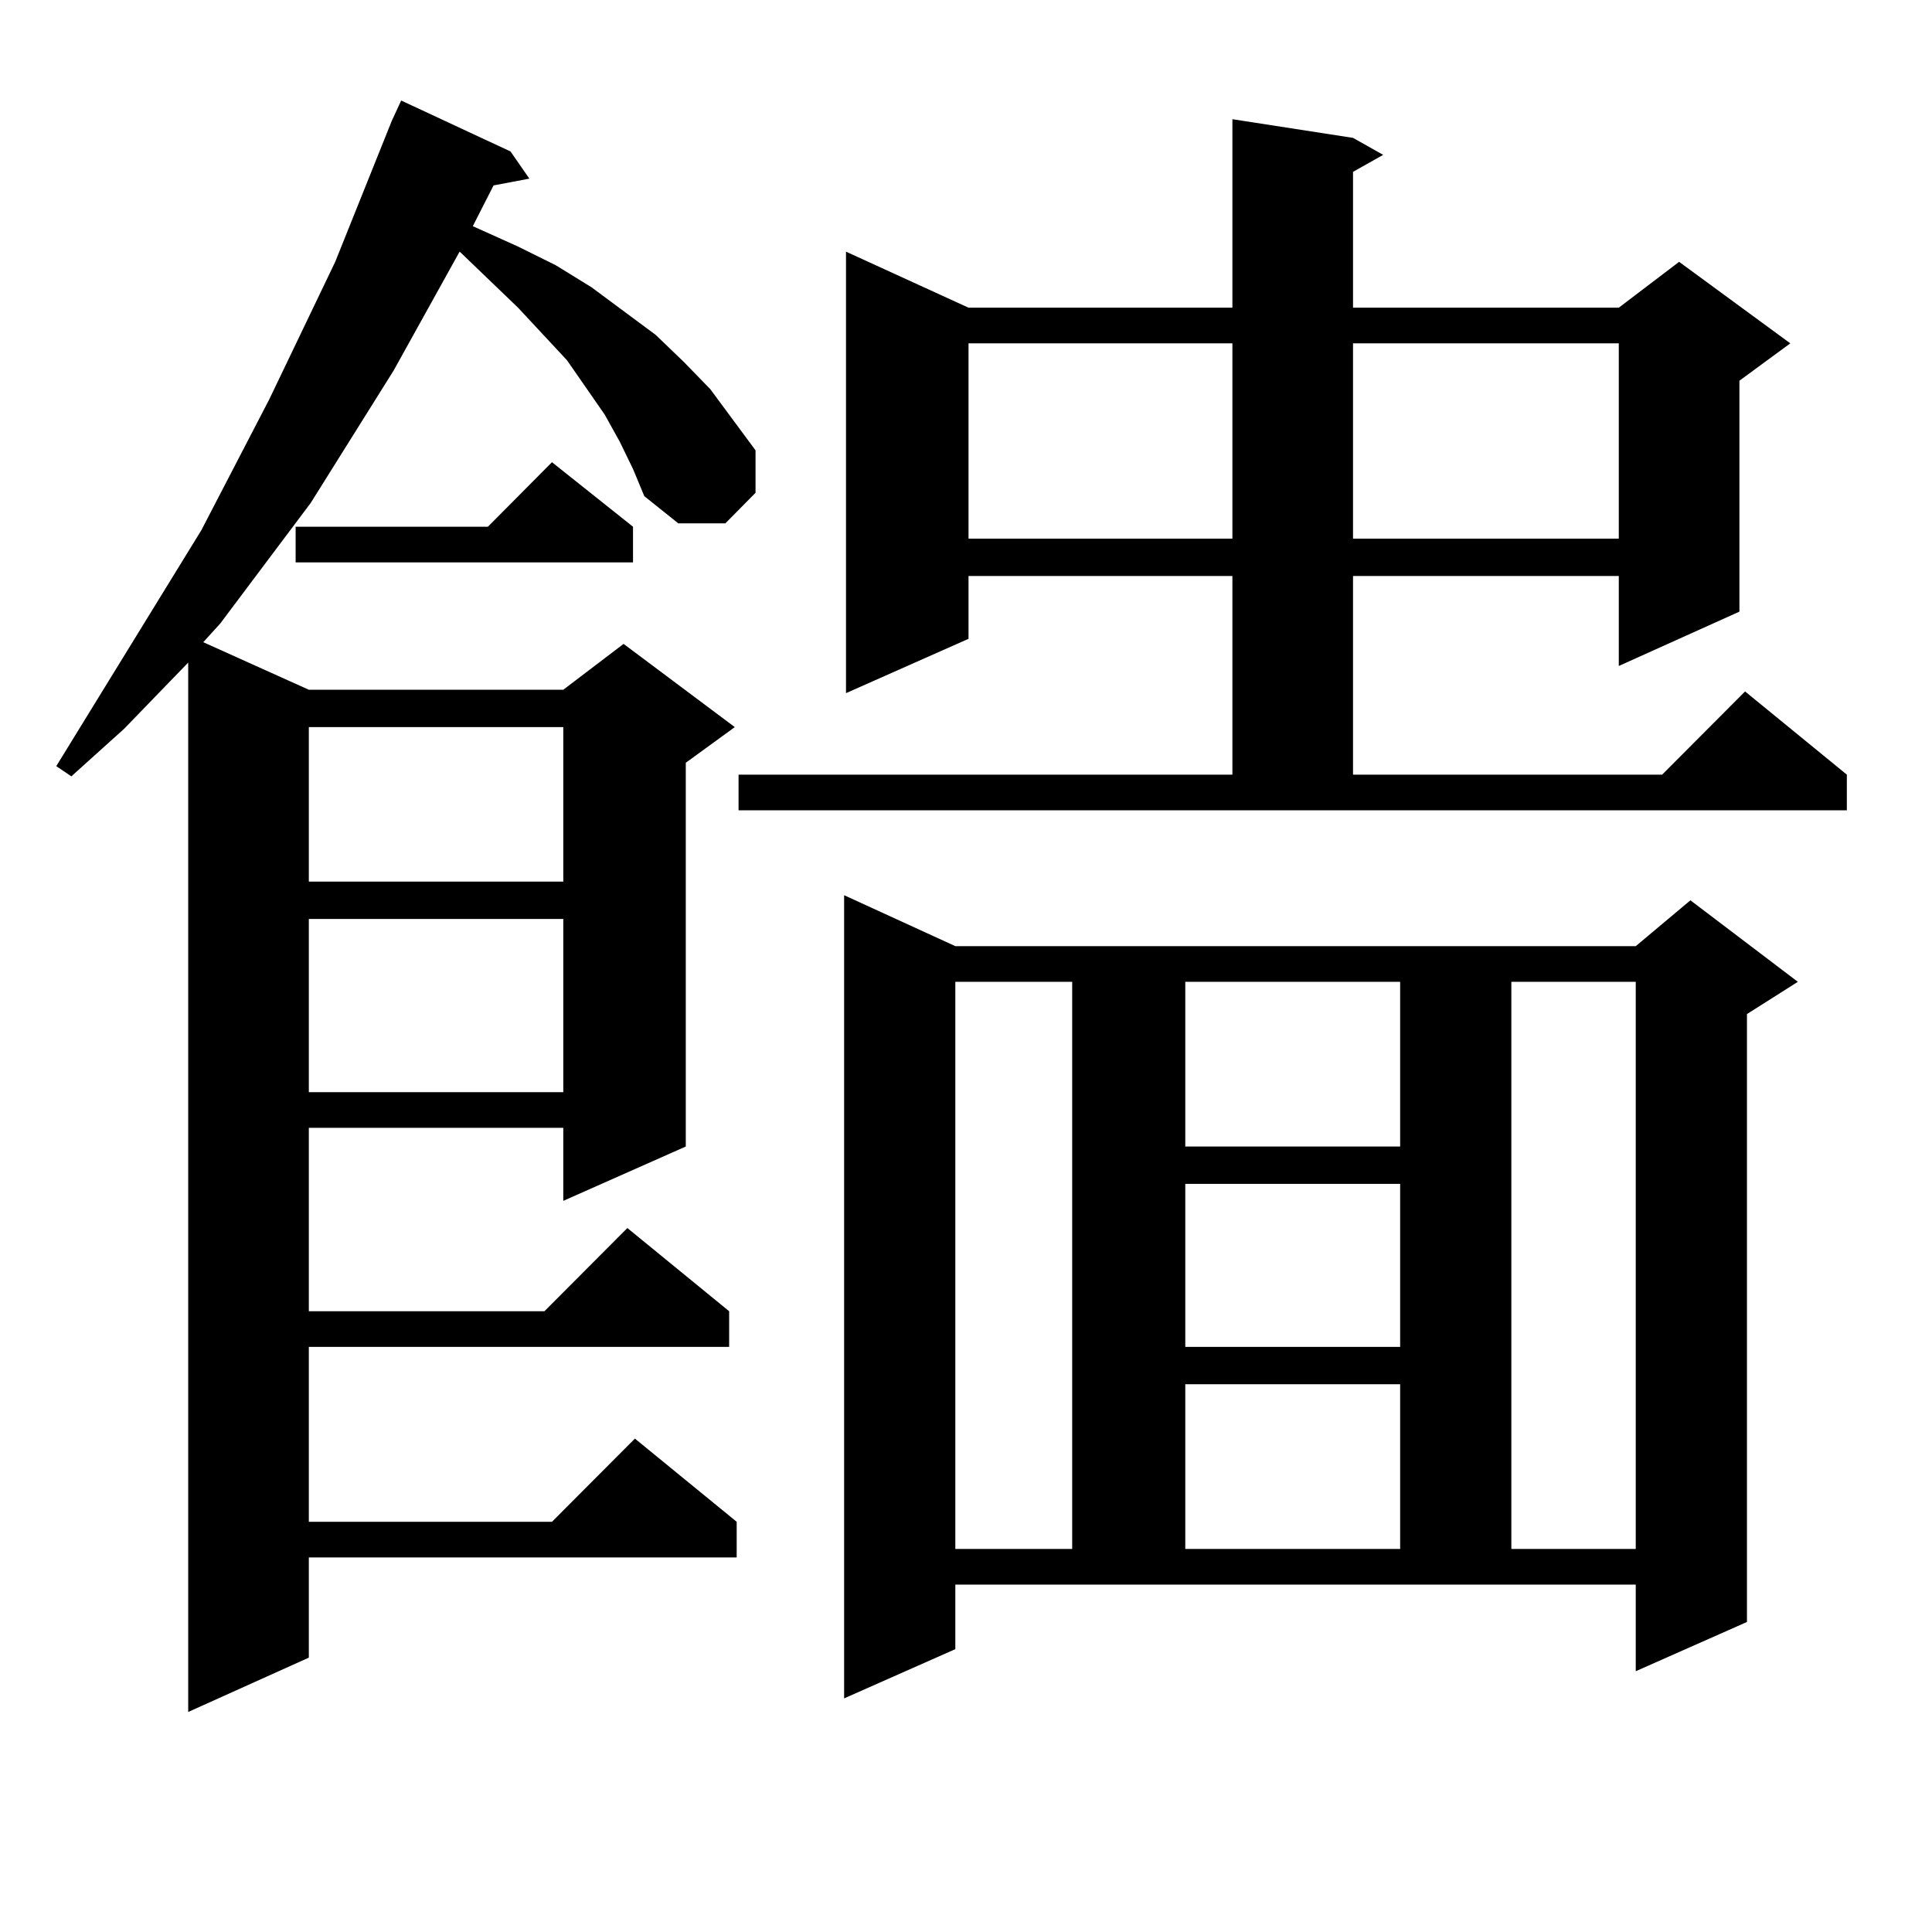 <?xml version="1.0" encoding="utf-8"?>
<!-- Generator: Adobe Illustrator 16.0.0, SVG Export Plug-In . SVG Version: 6.00 Build 0)  -->
<!DOCTYPE svg PUBLIC "-//W3C//DTD SVG 1.1//EN" "http://www.w3.org/Graphics/SVG/1.1/DTD/svg11.dtd">
<svg version="1.1" id="图层_1" xmlns="http://www.w3.org/2000/svg" xmlns:xlink="http://www.w3.org/1999/xlink" x="0px" y="0px"
	 width="1000px" height="1000px" viewBox="0 0 1000 1000" enable-background="new 0 0 1000 1000" xml:space="preserve">
<path d="M320.821,228.691l-7.805-14.063l-9.756-14.063l-9.756-14.063l-25.365-27.246l-29.268-28.125l-0.976-0.879l-34.146,61.523
	l-42.926,68.555l-46.828,62.402l-8.78,9.668l54.633,24.609h131.704l31.219-23.73l57.56,43.066l-25.365,18.457v198.633
	l-63.413,28.125V583.77H159.85v94.922h121.948l42.926-43.066l52.682,43.066v18.457H159.85v90.527H285.7l42.926-43.066l52.682,43.066
	v18.457H159.85v51.855l-62.438,28.125V342.949l-33.17,34.277l-27.316,24.609l-7.805-5.273l75.12-122.168l35.121-67.676
	l34.146-71.191l29.268-72.949l4.878-10.547l56.584,26.367l9.756,14.063l-18.536,3.516l-10.731,21.094l23.414,10.547l19.512,9.668
	l18.536,11.426l16.585,12.305l16.585,12.305l14.634,14.063l13.658,14.063l11.707,15.82l11.707,15.82v21.973l-15.609,15.82h-24.39
	l-17.561-14.063l-5.854-14.063L320.821,228.691z M327.65,272.637v18.457h-174.63v-18.457h99.51l33.17-33.398L327.65,272.637z
	 M159.85,376.348v79.98h131.704v-79.98H159.85z M159.85,475.664v89.648h131.704v-89.648H159.85z M382.283,400.957h255.604V298.125
	H501.305v32.52l-63.413,28.125V130.254l63.413,29.004h136.582V61.699l62.438,9.668l15.609,8.789l-15.609,8.789v70.313h137.558
	l31.219-23.73l57.56,42.188l-26.341,19.336v119.531l-62.438,28.125v-46.582H700.324v102.832H860.32l42.926-43.066l52.682,43.066
	v18.457H382.283V400.957z M494.476,853.594l-57.56,25.488V463.359l57.56,26.367h352.187l28.292-23.73l55.608,42.188l-26.341,16.699
	v314.648l-57.56,25.488v-44.824H494.476V853.594z M494.476,508.184v293.555h60.486V508.184H494.476z M501.305,177.715v101.074
	h136.582V177.715H501.305z M613.497,508.184v85.254h111.217v-85.254H613.497z M613.497,612.773v84.375h111.217v-84.375H613.497z
	 M613.497,716.484v85.254h111.217v-85.254H613.497z M700.324,177.715v101.074h137.558V177.715H700.324z M782.273,508.184v293.555
	h64.389V508.184H782.273z"/>
</svg>
